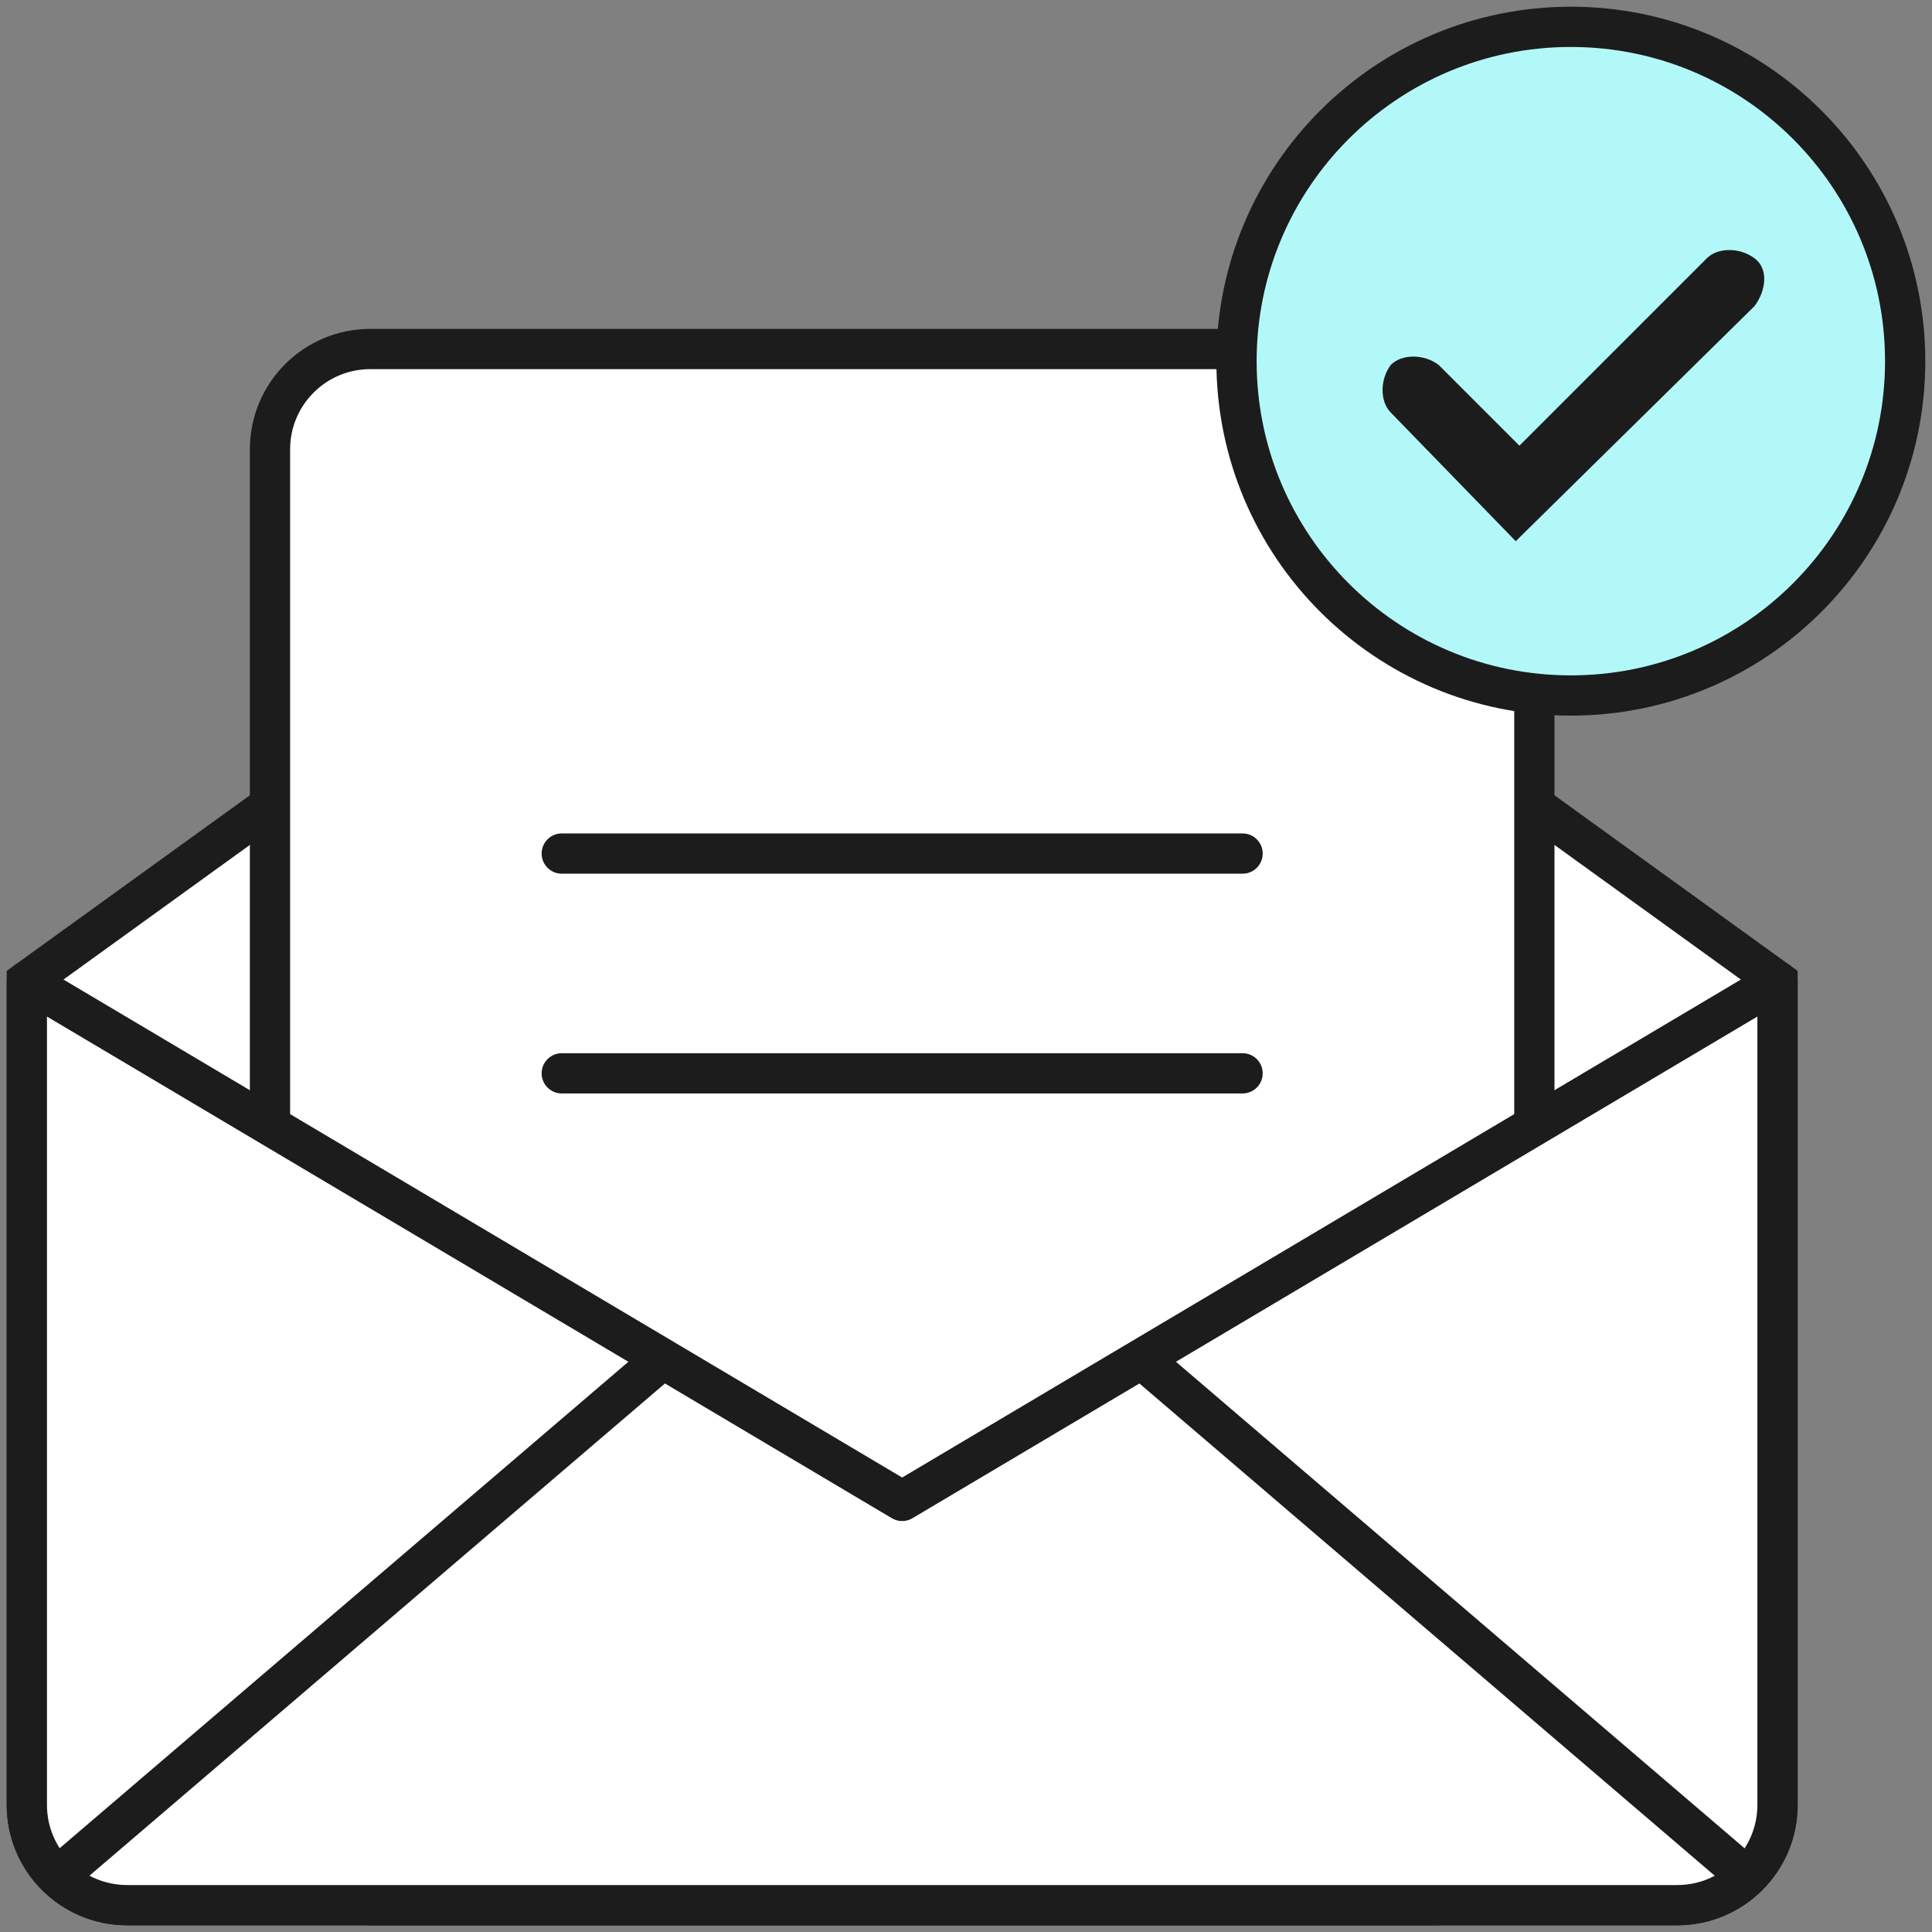 <svg width="72" height="72" viewBox="0 0 72 72" fill="none" xmlns="http://www.w3.org/2000/svg">
<rect x="0" y="0" width="72" height="72" fill="#808080" stroke="none"/>
<path d="M1 36.566L31.433 14.587C32.739 13.644 34.503 13.644 35.81 14.587L66.243 36.566V67.262C66.243 69.327 64.569 71 62.505 71H4.738C2.674 71 1 69.327 1 67.262V36.566Z" fill="white" stroke="#1C1C1C" stroke-width="1.5"/>
<path d="M10.062 16.744C10.062 14.68 11.735 13.007 13.799 13.007H53.443C55.508 13.007 57.181 14.68 57.181 16.744V67.262C57.181 69.327 55.508 71 53.443 71H13.799C11.735 71 10.062 69.327 10.062 67.262V16.744Z" fill="white" stroke="#1C1C1C" stroke-width="1.5"/>
<path d="M58.541 25.919C65.422 25.919 71 20.341 71 13.46C71 6.578 65.422 1 58.541 1C51.659 1 46.081 6.578 46.081 13.46C46.081 20.341 51.659 25.919 58.541 25.919Z" fill="#B3F8F8" stroke="#1C1C1C" stroke-width="1.5" stroke-miterlimit="10"/>
<path d="M56.487 20.169L51.832 15.377C51.421 14.966 51.421 14.144 51.832 13.597C52.243 13.186 53.064 13.186 53.612 13.597L56.624 16.609L63.607 9.626C64.018 9.215 64.839 9.215 65.387 9.626C65.935 10.037 65.798 10.858 65.387 11.406L56.487 20.169Z" fill="#1C1C1C"/>
<path d="M1 36.566L33.621 55.935L66.243 36.566V67.262C66.243 69.327 64.569 71 62.505 71H4.738C2.674 71 1 69.327 1 67.262V36.566Z" fill="white" stroke="#1C1C1C" stroke-width="1.5" stroke-linejoin="round"/>
<path d="M42.343 50.469L65.126 69.962M24.9 50.469L2.177 69.904" stroke="#1C1C1C" stroke-width="1.5"/>
<path d="M20.935 31.06C20.521 31.06 20.185 31.395 20.185 31.81C20.185 32.224 20.521 32.56 20.935 32.56H46.307C46.722 32.56 47.057 32.224 47.057 31.81C47.057 31.395 46.722 31.06 46.307 31.06H20.935Z" fill="#1C1C1C"/>
<path d="M20.935 39.25C20.521 39.25 20.185 39.586 20.185 40C20.185 40.414 20.521 40.75 20.935 40.75H46.307C46.722 40.75 47.057 40.414 47.057 40C47.057 39.586 46.722 39.25 46.307 39.25H20.935Z" fill="#1C1C1C"/>
</svg>

